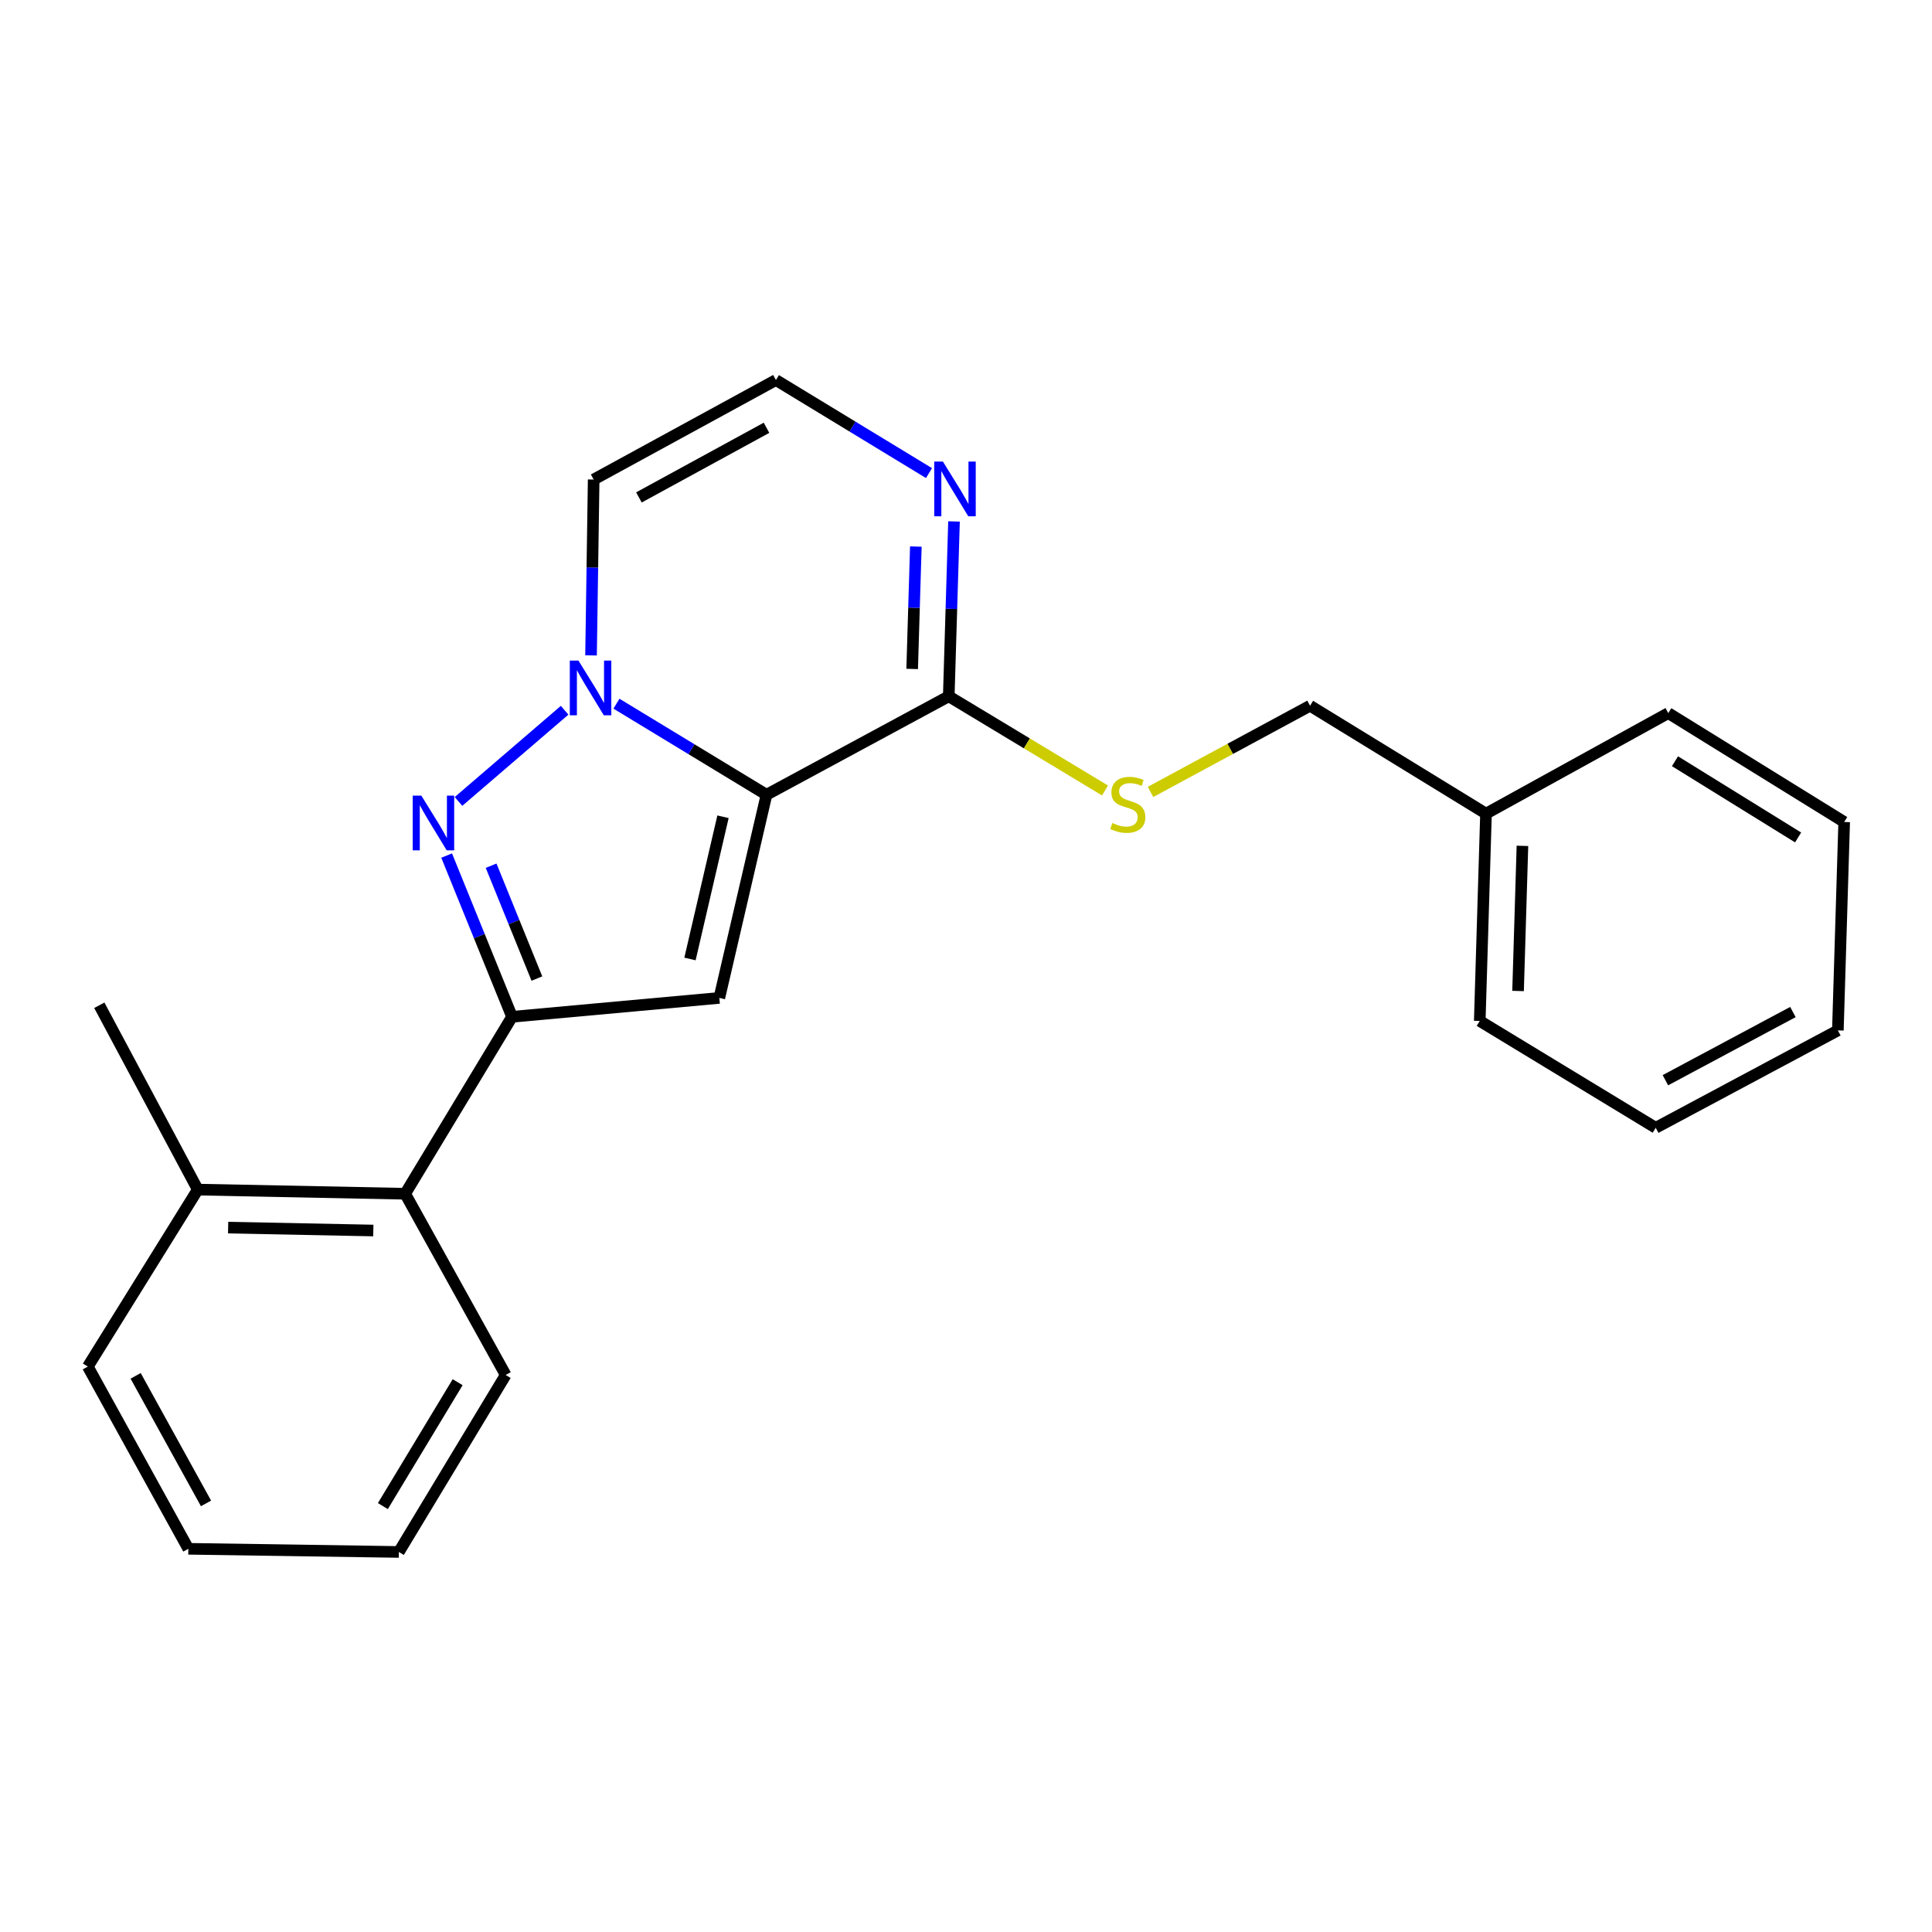 <?xml version='1.0' encoding='iso-8859-1'?>
<svg version='1.1' baseProfile='full'
              xmlns='http://www.w3.org/2000/svg'
                      xmlns:rdkit='http://www.rdkit.org/xml'
                      xmlns:xlink='http://www.w3.org/1999/xlink'
                  xml:space='preserve'
width='1000px' height='1000px' viewBox='0 0 1000 1000'>
<!-- END OF HEADER -->
<rect style='opacity:1.0;fill:#FFFFFF;stroke:none' width='1000' height='1000' x='0' y='0'> </rect>
<path class='bond-0' d='M 396.738,411.362 L 357.905,387.794' style='fill:none;fill-rule:evenodd;stroke:#000000;stroke-width:6px;stroke-linecap:butt;stroke-linejoin:miter;stroke-opacity:1' />
<path class='bond-0' d='M 357.905,387.794 L 319.073,364.226' style='fill:none;fill-rule:evenodd;stroke:#0000FF;stroke-width:6px;stroke-linecap:butt;stroke-linejoin:miter;stroke-opacity:1' />
<path class='bond-2' d='M 396.738,411.362 L 372.328,516.517' style='fill:none;fill-rule:evenodd;stroke:#000000;stroke-width:6px;stroke-linecap:butt;stroke-linejoin:miter;stroke-opacity:1' />
<path class='bond-2' d='M 374.222,422.759 L 357.135,496.367' style='fill:none;fill-rule:evenodd;stroke:#000000;stroke-width:6px;stroke-linecap:butt;stroke-linejoin:miter;stroke-opacity:1' />
<path class='bond-4' d='M 396.738,411.362 L 491.075,360.403' style='fill:none;fill-rule:evenodd;stroke:#000000;stroke-width:6px;stroke-linecap:butt;stroke-linejoin:miter;stroke-opacity:1' />
<path class='bond-1' d='M 292.249,367.623 L 237.322,414.823' style='fill:none;fill-rule:evenodd;stroke:#0000FF;stroke-width:6px;stroke-linecap:butt;stroke-linejoin:miter;stroke-opacity:1' />
<path class='bond-6' d='M 305.922,339.233 L 306.602,293.719' style='fill:none;fill-rule:evenodd;stroke:#0000FF;stroke-width:6px;stroke-linecap:butt;stroke-linejoin:miter;stroke-opacity:1' />
<path class='bond-6' d='M 306.602,293.719 L 307.282,248.205' style='fill:none;fill-rule:evenodd;stroke:#000000;stroke-width:6px;stroke-linecap:butt;stroke-linejoin:miter;stroke-opacity:1' />
<path class='bond-23' d='M 231.185,442.842 L 248.109,484.567' style='fill:none;fill-rule:evenodd;stroke:#0000FF;stroke-width:6px;stroke-linecap:butt;stroke-linejoin:miter;stroke-opacity:1' />
<path class='bond-23' d='M 248.109,484.567 L 265.033,526.291' style='fill:none;fill-rule:evenodd;stroke:#000000;stroke-width:6px;stroke-linecap:butt;stroke-linejoin:miter;stroke-opacity:1' />
<path class='bond-23' d='M 254.198,448.084 L 266.045,477.291' style='fill:none;fill-rule:evenodd;stroke:#0000FF;stroke-width:6px;stroke-linecap:butt;stroke-linejoin:miter;stroke-opacity:1' />
<path class='bond-23' d='M 266.045,477.291 L 277.892,506.499' style='fill:none;fill-rule:evenodd;stroke:#000000;stroke-width:6px;stroke-linecap:butt;stroke-linejoin:miter;stroke-opacity:1' />
<path class='bond-3' d='M 372.328,516.517 L 265.033,526.291' style='fill:none;fill-rule:evenodd;stroke:#000000;stroke-width:6px;stroke-linecap:butt;stroke-linejoin:miter;stroke-opacity:1' />
<path class='bond-7' d='M 265.033,526.291 L 209.719,617.887' style='fill:none;fill-rule:evenodd;stroke:#000000;stroke-width:6px;stroke-linecap:butt;stroke-linejoin:miter;stroke-opacity:1' />
<path class='bond-5' d='M 491.075,360.403 L 492.435,315.151' style='fill:none;fill-rule:evenodd;stroke:#000000;stroke-width:6px;stroke-linecap:butt;stroke-linejoin:miter;stroke-opacity:1' />
<path class='bond-5' d='M 492.435,315.151 L 493.795,269.899' style='fill:none;fill-rule:evenodd;stroke:#0000FF;stroke-width:6px;stroke-linecap:butt;stroke-linejoin:miter;stroke-opacity:1' />
<path class='bond-5' d='M 472.136,346.246 L 473.088,314.57' style='fill:none;fill-rule:evenodd;stroke:#000000;stroke-width:6px;stroke-linecap:butt;stroke-linejoin:miter;stroke-opacity:1' />
<path class='bond-5' d='M 473.088,314.57 L 474.04,282.893' style='fill:none;fill-rule:evenodd;stroke:#0000FF;stroke-width:6px;stroke-linecap:butt;stroke-linejoin:miter;stroke-opacity:1' />
<path class='bond-9' d='M 491.075,360.403 L 531.518,384.777' style='fill:none;fill-rule:evenodd;stroke:#000000;stroke-width:6px;stroke-linecap:butt;stroke-linejoin:miter;stroke-opacity:1' />
<path class='bond-9' d='M 531.518,384.777 L 571.96,409.152' style='fill:none;fill-rule:evenodd;stroke:#CCCC00;stroke-width:6px;stroke-linecap:butt;stroke-linejoin:miter;stroke-opacity:1' />
<path class='bond-8' d='M 480.849,244.876 L 441.234,220.792' style='fill:none;fill-rule:evenodd;stroke:#0000FF;stroke-width:6px;stroke-linecap:butt;stroke-linejoin:miter;stroke-opacity:1' />
<path class='bond-8' d='M 441.234,220.792 L 401.62,196.708' style='fill:none;fill-rule:evenodd;stroke:#000000;stroke-width:6px;stroke-linecap:butt;stroke-linejoin:miter;stroke-opacity:1' />
<path class='bond-24' d='M 307.282,248.205 L 401.62,196.708' style='fill:none;fill-rule:evenodd;stroke:#000000;stroke-width:6px;stroke-linecap:butt;stroke-linejoin:miter;stroke-opacity:1' />
<path class='bond-24' d='M 330.707,257.469 L 396.743,221.422' style='fill:none;fill-rule:evenodd;stroke:#000000;stroke-width:6px;stroke-linecap:butt;stroke-linejoin:miter;stroke-opacity:1' />
<path class='bond-10' d='M 209.719,617.887 L 102.371,615.736' style='fill:none;fill-rule:evenodd;stroke:#000000;stroke-width:6px;stroke-linecap:butt;stroke-linejoin:miter;stroke-opacity:1' />
<path class='bond-10' d='M 193.229,636.916 L 118.085,635.41' style='fill:none;fill-rule:evenodd;stroke:#000000;stroke-width:6px;stroke-linecap:butt;stroke-linejoin:miter;stroke-opacity:1' />
<path class='bond-13' d='M 209.719,617.887 L 261.743,711.686' style='fill:none;fill-rule:evenodd;stroke:#000000;stroke-width:6px;stroke-linecap:butt;stroke-linejoin:miter;stroke-opacity:1' />
<path class='bond-11' d='M 595.506,409.9 L 636.794,387.593' style='fill:none;fill-rule:evenodd;stroke:#CCCC00;stroke-width:6px;stroke-linecap:butt;stroke-linejoin:miter;stroke-opacity:1' />
<path class='bond-11' d='M 636.794,387.593 L 678.083,365.285' style='fill:none;fill-rule:evenodd;stroke:#000000;stroke-width:6px;stroke-linecap:butt;stroke-linejoin:miter;stroke-opacity:1' />
<path class='bond-14' d='M 102.371,615.736 L 51.401,520.323' style='fill:none;fill-rule:evenodd;stroke:#000000;stroke-width:6px;stroke-linecap:butt;stroke-linejoin:miter;stroke-opacity:1' />
<path class='bond-15' d='M 102.371,615.736 L 45.455,707.342' style='fill:none;fill-rule:evenodd;stroke:#000000;stroke-width:6px;stroke-linecap:butt;stroke-linejoin:miter;stroke-opacity:1' />
<path class='bond-12' d='M 678.083,365.285 L 769.151,421.137' style='fill:none;fill-rule:evenodd;stroke:#000000;stroke-width:6px;stroke-linecap:butt;stroke-linejoin:miter;stroke-opacity:1' />
<path class='bond-16' d='M 769.151,421.137 L 765.914,528.442' style='fill:none;fill-rule:evenodd;stroke:#000000;stroke-width:6px;stroke-linecap:butt;stroke-linejoin:miter;stroke-opacity:1' />
<path class='bond-16' d='M 788.012,437.816 L 785.746,512.93' style='fill:none;fill-rule:evenodd;stroke:#000000;stroke-width:6px;stroke-linecap:butt;stroke-linejoin:miter;stroke-opacity:1' />
<path class='bond-17' d='M 769.151,421.137 L 863.499,369.102' style='fill:none;fill-rule:evenodd;stroke:#000000;stroke-width:6px;stroke-linecap:butt;stroke-linejoin:miter;stroke-opacity:1' />
<path class='bond-18' d='M 261.743,711.686 L 206.45,803.292' style='fill:none;fill-rule:evenodd;stroke:#000000;stroke-width:6px;stroke-linecap:butt;stroke-linejoin:miter;stroke-opacity:1' />
<path class='bond-18' d='M 236.878,715.425 L 198.173,779.549' style='fill:none;fill-rule:evenodd;stroke:#000000;stroke-width:6px;stroke-linecap:butt;stroke-linejoin:miter;stroke-opacity:1' />
<path class='bond-25' d='M 45.455,707.342 L 97.489,801.657' style='fill:none;fill-rule:evenodd;stroke:#000000;stroke-width:6px;stroke-linecap:butt;stroke-linejoin:miter;stroke-opacity:1' />
<path class='bond-25' d='M 70.207,712.139 L 106.631,778.16' style='fill:none;fill-rule:evenodd;stroke:#000000;stroke-width:6px;stroke-linecap:butt;stroke-linejoin:miter;stroke-opacity:1' />
<path class='bond-21' d='M 765.914,528.442 L 856.993,583.745' style='fill:none;fill-rule:evenodd;stroke:#000000;stroke-width:6px;stroke-linecap:butt;stroke-linejoin:miter;stroke-opacity:1' />
<path class='bond-20' d='M 863.499,369.102 L 954.545,425.459' style='fill:none;fill-rule:evenodd;stroke:#000000;stroke-width:6px;stroke-linecap:butt;stroke-linejoin:miter;stroke-opacity:1' />
<path class='bond-20' d='M 866.968,394.014 L 930.701,433.464' style='fill:none;fill-rule:evenodd;stroke:#000000;stroke-width:6px;stroke-linecap:butt;stroke-linejoin:miter;stroke-opacity:1' />
<path class='bond-19' d='M 206.45,803.292 L 97.489,801.657' style='fill:none;fill-rule:evenodd;stroke:#000000;stroke-width:6px;stroke-linecap:butt;stroke-linejoin:miter;stroke-opacity:1' />
<path class='bond-22' d='M 954.545,425.459 L 951.277,533.335' style='fill:none;fill-rule:evenodd;stroke:#000000;stroke-width:6px;stroke-linecap:butt;stroke-linejoin:miter;stroke-opacity:1' />
<path class='bond-26' d='M 856.993,583.745 L 951.277,533.335' style='fill:none;fill-rule:evenodd;stroke:#000000;stroke-width:6px;stroke-linecap:butt;stroke-linejoin:miter;stroke-opacity:1' />
<path class='bond-26' d='M 862.009,559.115 L 928.008,523.827' style='fill:none;fill-rule:evenodd;stroke:#000000;stroke-width:6px;stroke-linecap:butt;stroke-linejoin:miter;stroke-opacity:1' />
<path  class='atom-1' d='M 299.409 341.931
L 308.689 356.931
Q 309.609 358.411, 311.089 361.091
Q 312.569 363.771, 312.649 363.931
L 312.649 341.931
L 316.409 341.931
L 316.409 370.251
L 312.529 370.251
L 302.569 353.851
Q 301.409 351.931, 300.169 349.731
Q 298.969 347.531, 298.609 346.851
L 298.609 370.251
L 294.929 370.251
L 294.929 341.931
L 299.409 341.931
' fill='#0000FF'/>
<path  class='atom-2' d='M 218.084 411.815
L 227.364 426.815
Q 228.284 428.295, 229.764 430.975
Q 231.244 433.655, 231.324 433.815
L 231.324 411.815
L 235.084 411.815
L 235.084 440.135
L 231.204 440.135
L 221.244 423.735
Q 220.084 421.815, 218.844 419.615
Q 217.644 417.415, 217.284 416.735
L 217.284 440.135
L 213.604 440.135
L 213.604 411.815
L 218.084 411.815
' fill='#0000FF'/>
<path  class='atom-6' d='M 488.041 238.894
L 497.321 253.894
Q 498.241 255.374, 499.721 258.054
Q 501.201 260.734, 501.281 260.894
L 501.281 238.894
L 505.041 238.894
L 505.041 267.214
L 501.161 267.214
L 491.201 250.814
Q 490.041 248.894, 488.801 246.694
Q 487.601 244.494, 487.241 243.814
L 487.241 267.214
L 483.561 267.214
L 483.561 238.894
L 488.041 238.894
' fill='#0000FF'/>
<path  class='atom-10' d='M 575.745 425.975
Q 576.065 426.095, 577.385 426.655
Q 578.705 427.215, 580.145 427.575
Q 581.625 427.895, 583.065 427.895
Q 585.745 427.895, 587.305 426.615
Q 588.865 425.295, 588.865 423.015
Q 588.865 421.455, 588.065 420.495
Q 587.305 419.535, 586.105 419.015
Q 584.905 418.495, 582.905 417.895
Q 580.385 417.135, 578.865 416.415
Q 577.385 415.695, 576.305 414.175
Q 575.265 412.655, 575.265 410.095
Q 575.265 406.535, 577.665 404.335
Q 580.105 402.135, 584.905 402.135
Q 588.185 402.135, 591.905 403.695
L 590.985 406.775
Q 587.585 405.375, 585.025 405.375
Q 582.265 405.375, 580.745 406.535
Q 579.225 407.655, 579.265 409.615
Q 579.265 411.135, 580.025 412.055
Q 580.825 412.975, 581.945 413.495
Q 583.105 414.015, 585.025 414.615
Q 587.585 415.415, 589.105 416.215
Q 590.625 417.015, 591.705 418.655
Q 592.825 420.255, 592.825 423.015
Q 592.825 426.935, 590.185 429.055
Q 587.585 431.135, 583.225 431.135
Q 580.705 431.135, 578.785 430.575
Q 576.905 430.055, 574.665 429.135
L 575.745 425.975
' fill='#CCCC00'/>
</svg>
